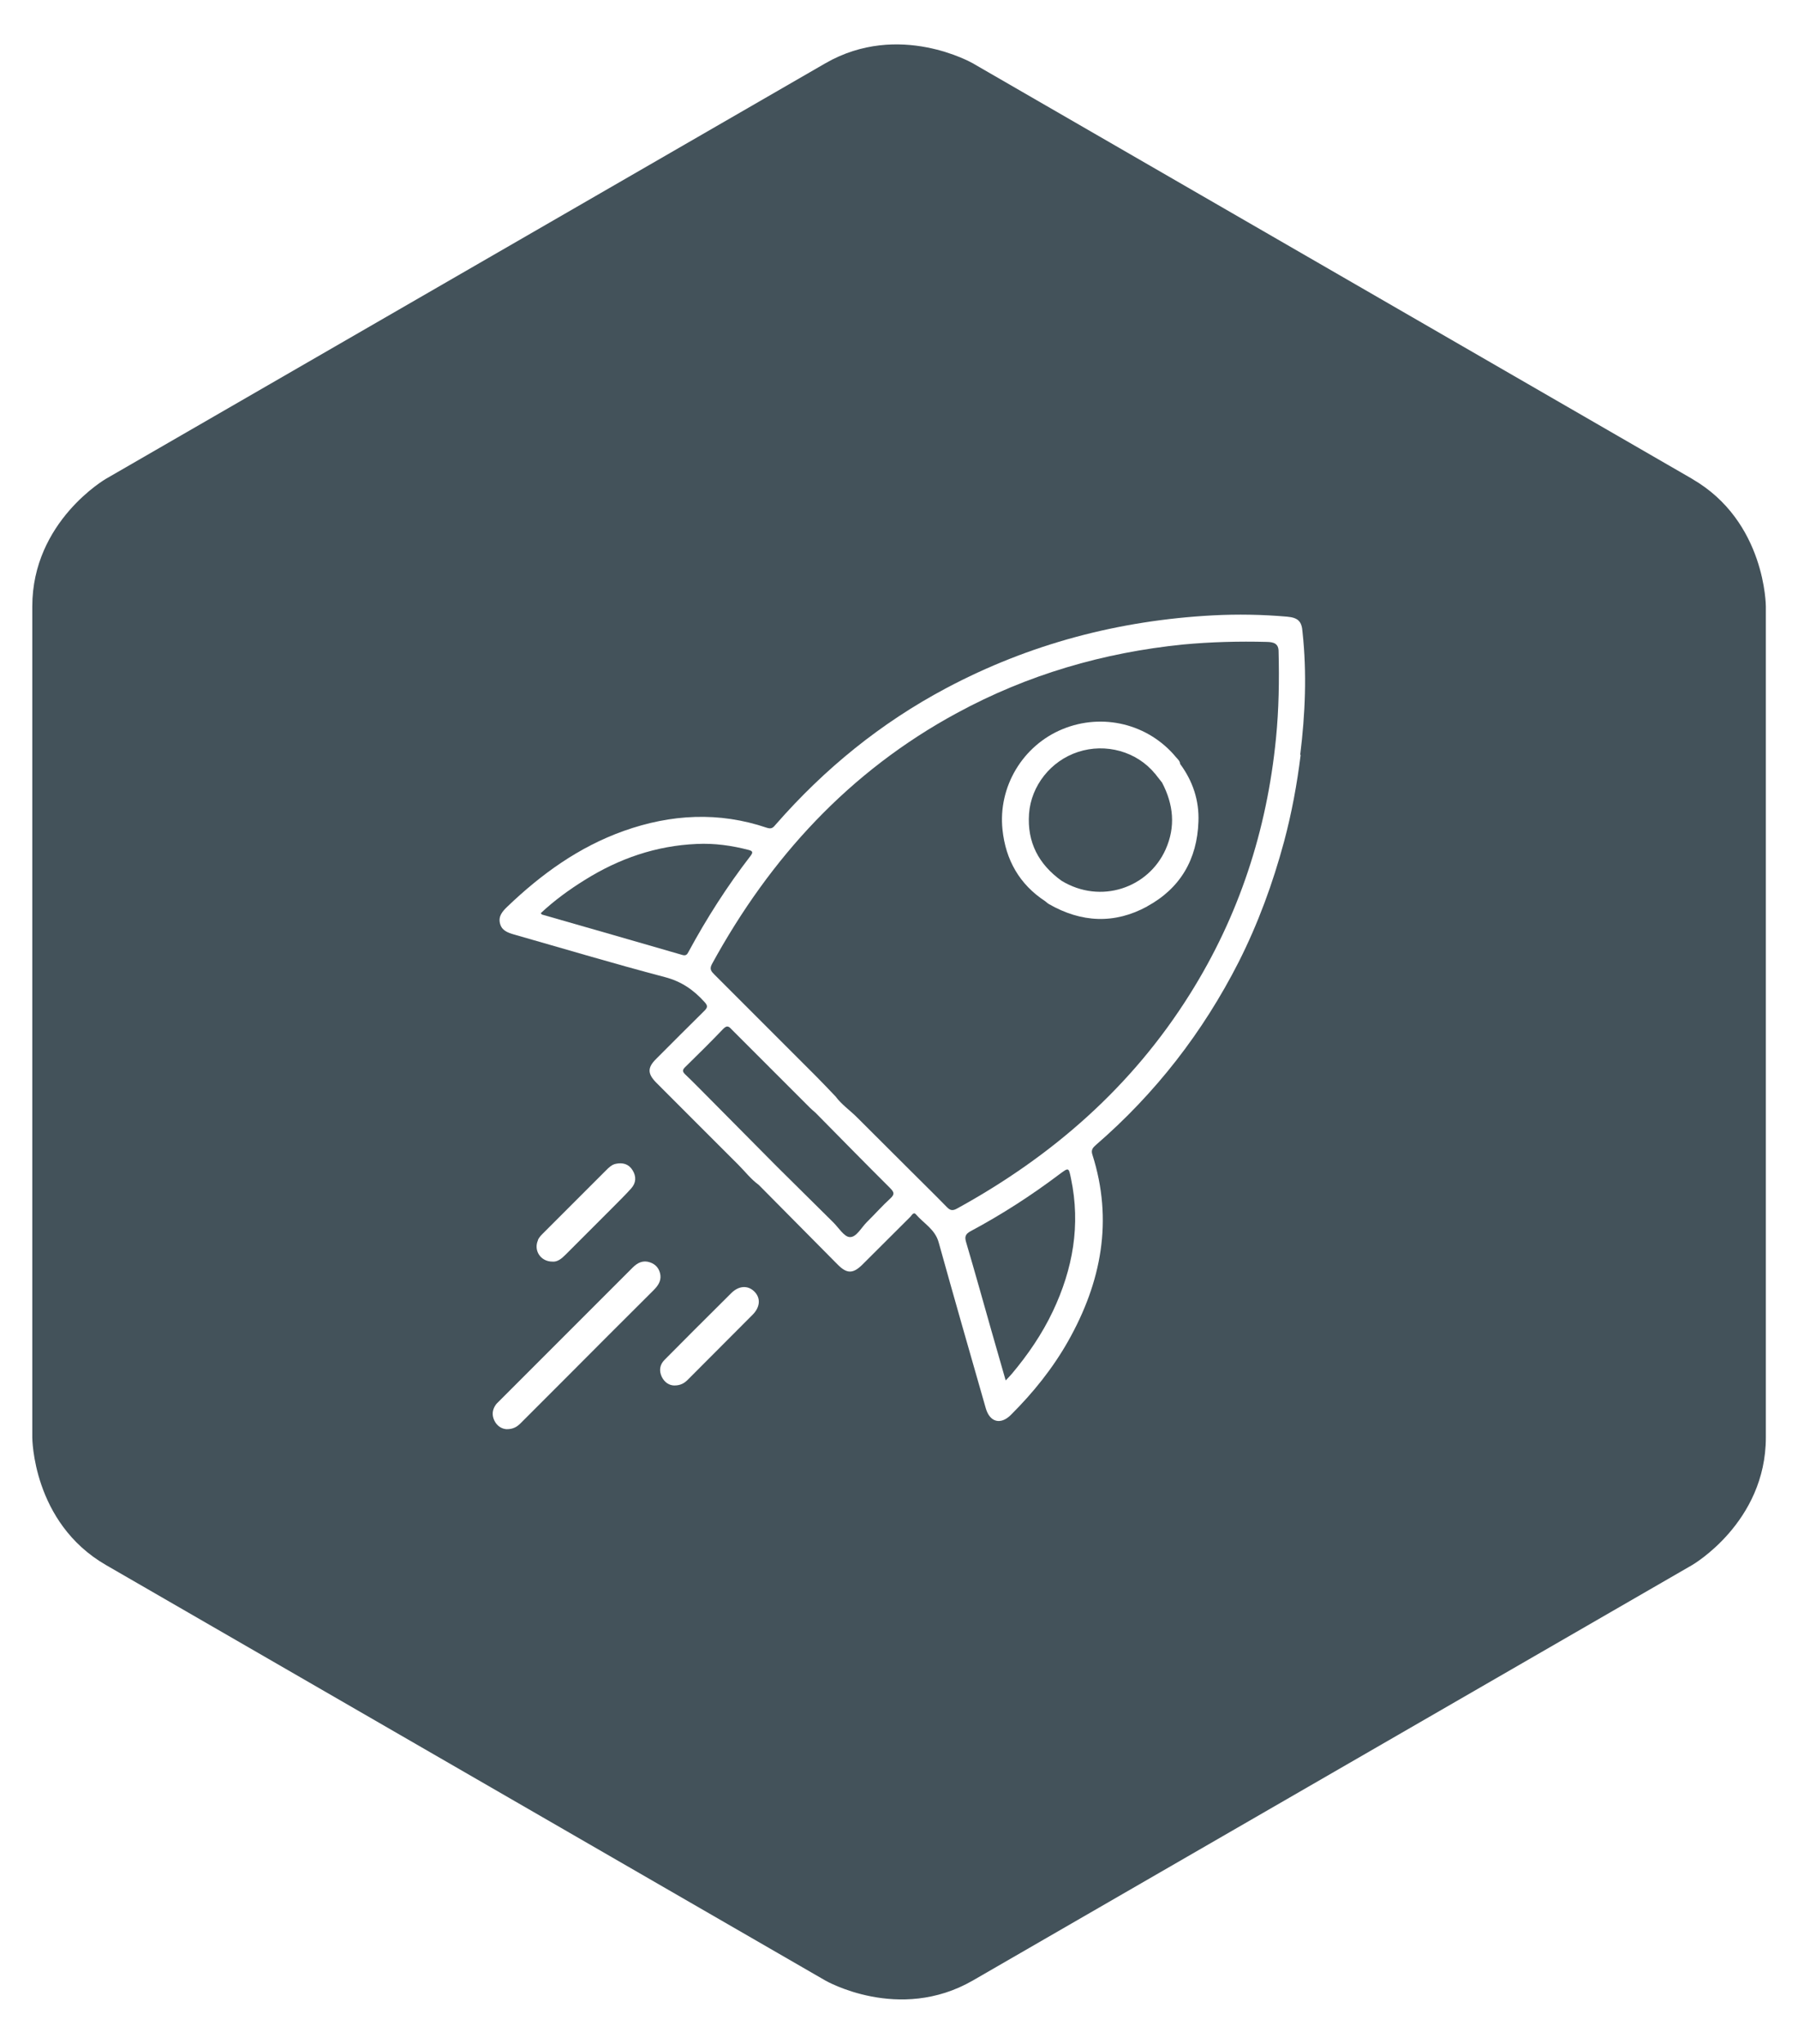 <?xml version="1.0" encoding="UTF-8"?>
<svg xmlns="http://www.w3.org/2000/svg" id="a" viewBox="0 0 124.72 141.73">
  <defs>
    <style>.c{fill:#43525a;}</style>
  </defs>
  <g id="b">
    <path class="c" d="M73.48,81.43c-1.95,1.47-4,2.79-6.15,3.94-.37,.2-.43,.39-.31,.78,.6,2.03,1.17,4.08,1.75,6.12,.32,1.13,.65,2.26,.99,3.45,.18-.19,.31-.32,.42-.45,1.12-1.33,2.1-2.76,2.85-4.34,1.39-2.93,1.94-5.99,1.26-9.21-.16-.78-.15-.78-.81-.29Z"></path>
    <path class="c" d="M51.95,58.94c-1.19-.31-2.4-.48-3.62-.42-2.81,.12-5.39,1.01-7.77,2.5-1.08,.67-2.11,1.42-3.05,2.3,.07,.08,.08,.1,.1,.1,3.25,.93,6.49,1.86,9.73,2.8,.24,.07,.33-.04,.42-.22,1.26-2.33,2.68-4.55,4.3-6.65,.17-.22,.18-.34-.12-.41Z"></path>
    <path class="c" d="M80.1,53.63c-1.25-1.52-3.4-2.12-5.32-1.49-1.9,.62-3.26,2.35-3.4,4.29-.14,1.98,.67,3.5,2.25,4.64-.2,.42-.6,.67-.89,1.02,.29-.35,.69-.6,.89-1.02,2.73,1.66,6.03,.49,7.22-2.16,.71-1.58,.55-3.13-.24-4.64-.17-.22-.34-.43-.51-.65Z"></path>
    <path class="c" d="M56.57,77.16c-.14-.12-.28-.24-.41-.37-1.79-1.79-3.58-3.58-5.37-5.37-.18-.18-.31-.39-.61-.09-.87,.91-1.76,1.79-2.66,2.67-.19,.19-.19,.3,0,.49,.59,.56,1.15,1.14,1.73,1.72,1.55,1.56,3.09,3.12,4.64,4.68,1.3,1.29,2.6,2.57,3.9,3.86,.38,.37,.76,1.02,1.16,1.03,.46,.02,.8-.67,1.2-1.06,.54-.53,1.04-1.1,1.6-1.61,.3-.28,.3-.42,0-.72-1.74-1.73-3.46-3.49-5.19-5.24Z"></path>
    <path class="c" d="M87.88,44.51c-1.94-.05-3.88,0-5.81,.18-5.54,.56-10.79,2.09-15.69,4.75-7.46,4.04-12.95,10.02-16.99,17.4-.2,.36-.05,.52,.17,.74,2.34,2.34,4.68,4.68,7.02,7.02,.47,.47,.92,.95,1.38,1.43h0c.41,.55,.97,.94,1.45,1.41,1.27,1.26,2.53,2.52,3.79,3.78,.82,.82,1.66,1.64,2.47,2.47,.22,.23,.39,.29,.7,.12,6.62-3.63,12.14-8.45,16.17-14.88,3.41-5.43,5.34-11.36,5.97-17.73,.2-2.01,.23-4.02,.18-6.03,0-.55-.34-.65-.82-.66Zm-8.3,18.34c-2.27,1.24-4.57,1.13-6.82-.16-.09-.05-.17-.13-.26-.2-1.79-1.17-2.74-2.87-2.96-4.95-.32-2.99,1.41-5.85,4.16-6.98,2.79-1.15,5.97-.36,7.88,1.95,.12,.14,.27,.26,.28,.46,.88,1.19,1.33,2.54,1.27,4.01-.09,2.61-1.26,4.62-3.56,5.87Z"></path>
    <path class="c" d="M117.37,33.2L67.48,4.39s-5.11-2.95-10.23,0L7.35,33.2s-5.11,2.95-5.11,8.85v57.62s0,5.9,5.11,8.85l49.9,28.81s5.11,2.95,10.23,0l49.9-28.81s5.11-2.95,5.11-8.85V42.06s0-5.9-5.11-8.85ZM39.09,95.71c-.98,.98-1.96,1.96-2.94,2.94-.25,.26-.53,.46-1.02,.45-.31-.02-.64-.2-.83-.58-.19-.38-.16-.75,.08-1.1,.06-.09,.15-.17,.22-.24,3.1-3.1,6.19-6.19,9.29-9.29,.34-.34,.72-.52,1.19-.36,.42,.14,.67,.45,.73,.89,.05,.44-.19,.76-.49,1.06-2.08,2.07-4.16,4.15-6.23,6.23Zm-1.78-9.72c.09-.21,.25-.36,.41-.52,1.44-1.44,2.87-2.87,4.31-4.31,.2-.2,.4-.4,.68-.46,.47-.1,.89,0,1.16,.43,.28,.44,.26,.89-.09,1.28-.43,.48-.9,.93-1.35,1.39-1.07,1.07-2.14,2.14-3.21,3.21-.27,.27-.55,.5-.9,.47-.83,0-1.32-.78-1-1.49Zm14.89,5.18c-1.49,1.49-2.98,2.98-4.46,4.47-.24,.25-.51,.43-.96,.43-.35,0-.69-.21-.88-.61-.2-.43-.13-.84,.2-1.17,.66-.67,1.33-1.34,1.99-2,.87-.87,1.75-1.75,2.63-2.62,.53-.53,1.16-.56,1.61-.11,.45,.45,.4,1.08-.13,1.61Zm38.02-38.82c-.25,2.03-.62,4.03-1.15,6.01-.78,2.89-1.8,5.68-3.15,8.35-2.48,4.87-5.77,9.11-9.91,12.69-.2,.18-.34,.33-.24,.65,1.46,4.57,.63,8.86-1.68,12.95-1.07,1.89-2.43,3.58-3.97,5.11-.71,.71-1.46,.51-1.74-.46-1.1-3.83-2.2-7.67-3.27-11.51-.25-.9-1.04-1.31-1.58-1.94-.16-.19-.29,.08-.39,.18-1.1,1.09-2.2,2.19-3.3,3.29-.66,.66-1.09,.67-1.74,.01-1.82-1.84-3.65-3.68-5.47-5.52-.54-.39-.95-.93-1.42-1.4-1.9-1.89-3.79-3.79-5.69-5.69-.61-.62-.62-1.04,0-1.65,1.11-1.11,2.22-2.23,3.34-3.33,.24-.24,.24-.36,0-.62-.76-.84-1.6-1.42-2.75-1.72-3.5-.92-6.97-1.96-10.45-2.95-.44-.13-.86-.27-.98-.78-.12-.5,.18-.83,.51-1.15,2.36-2.26,4.96-4.14,8.07-5.25,3.29-1.17,6.61-1.35,9.94-.22,.36,.12,.46-.06,.63-.25,3.37-3.85,7.28-7.03,11.8-9.43,5.78-3.07,11.97-4.7,18.5-5.05,1.72-.09,3.44-.06,5.15,.09,.78,.07,1.02,.34,1.07,1.06,.31,2.85,.19,5.68-.16,8.52Z"></path>
  </g>
</svg>
